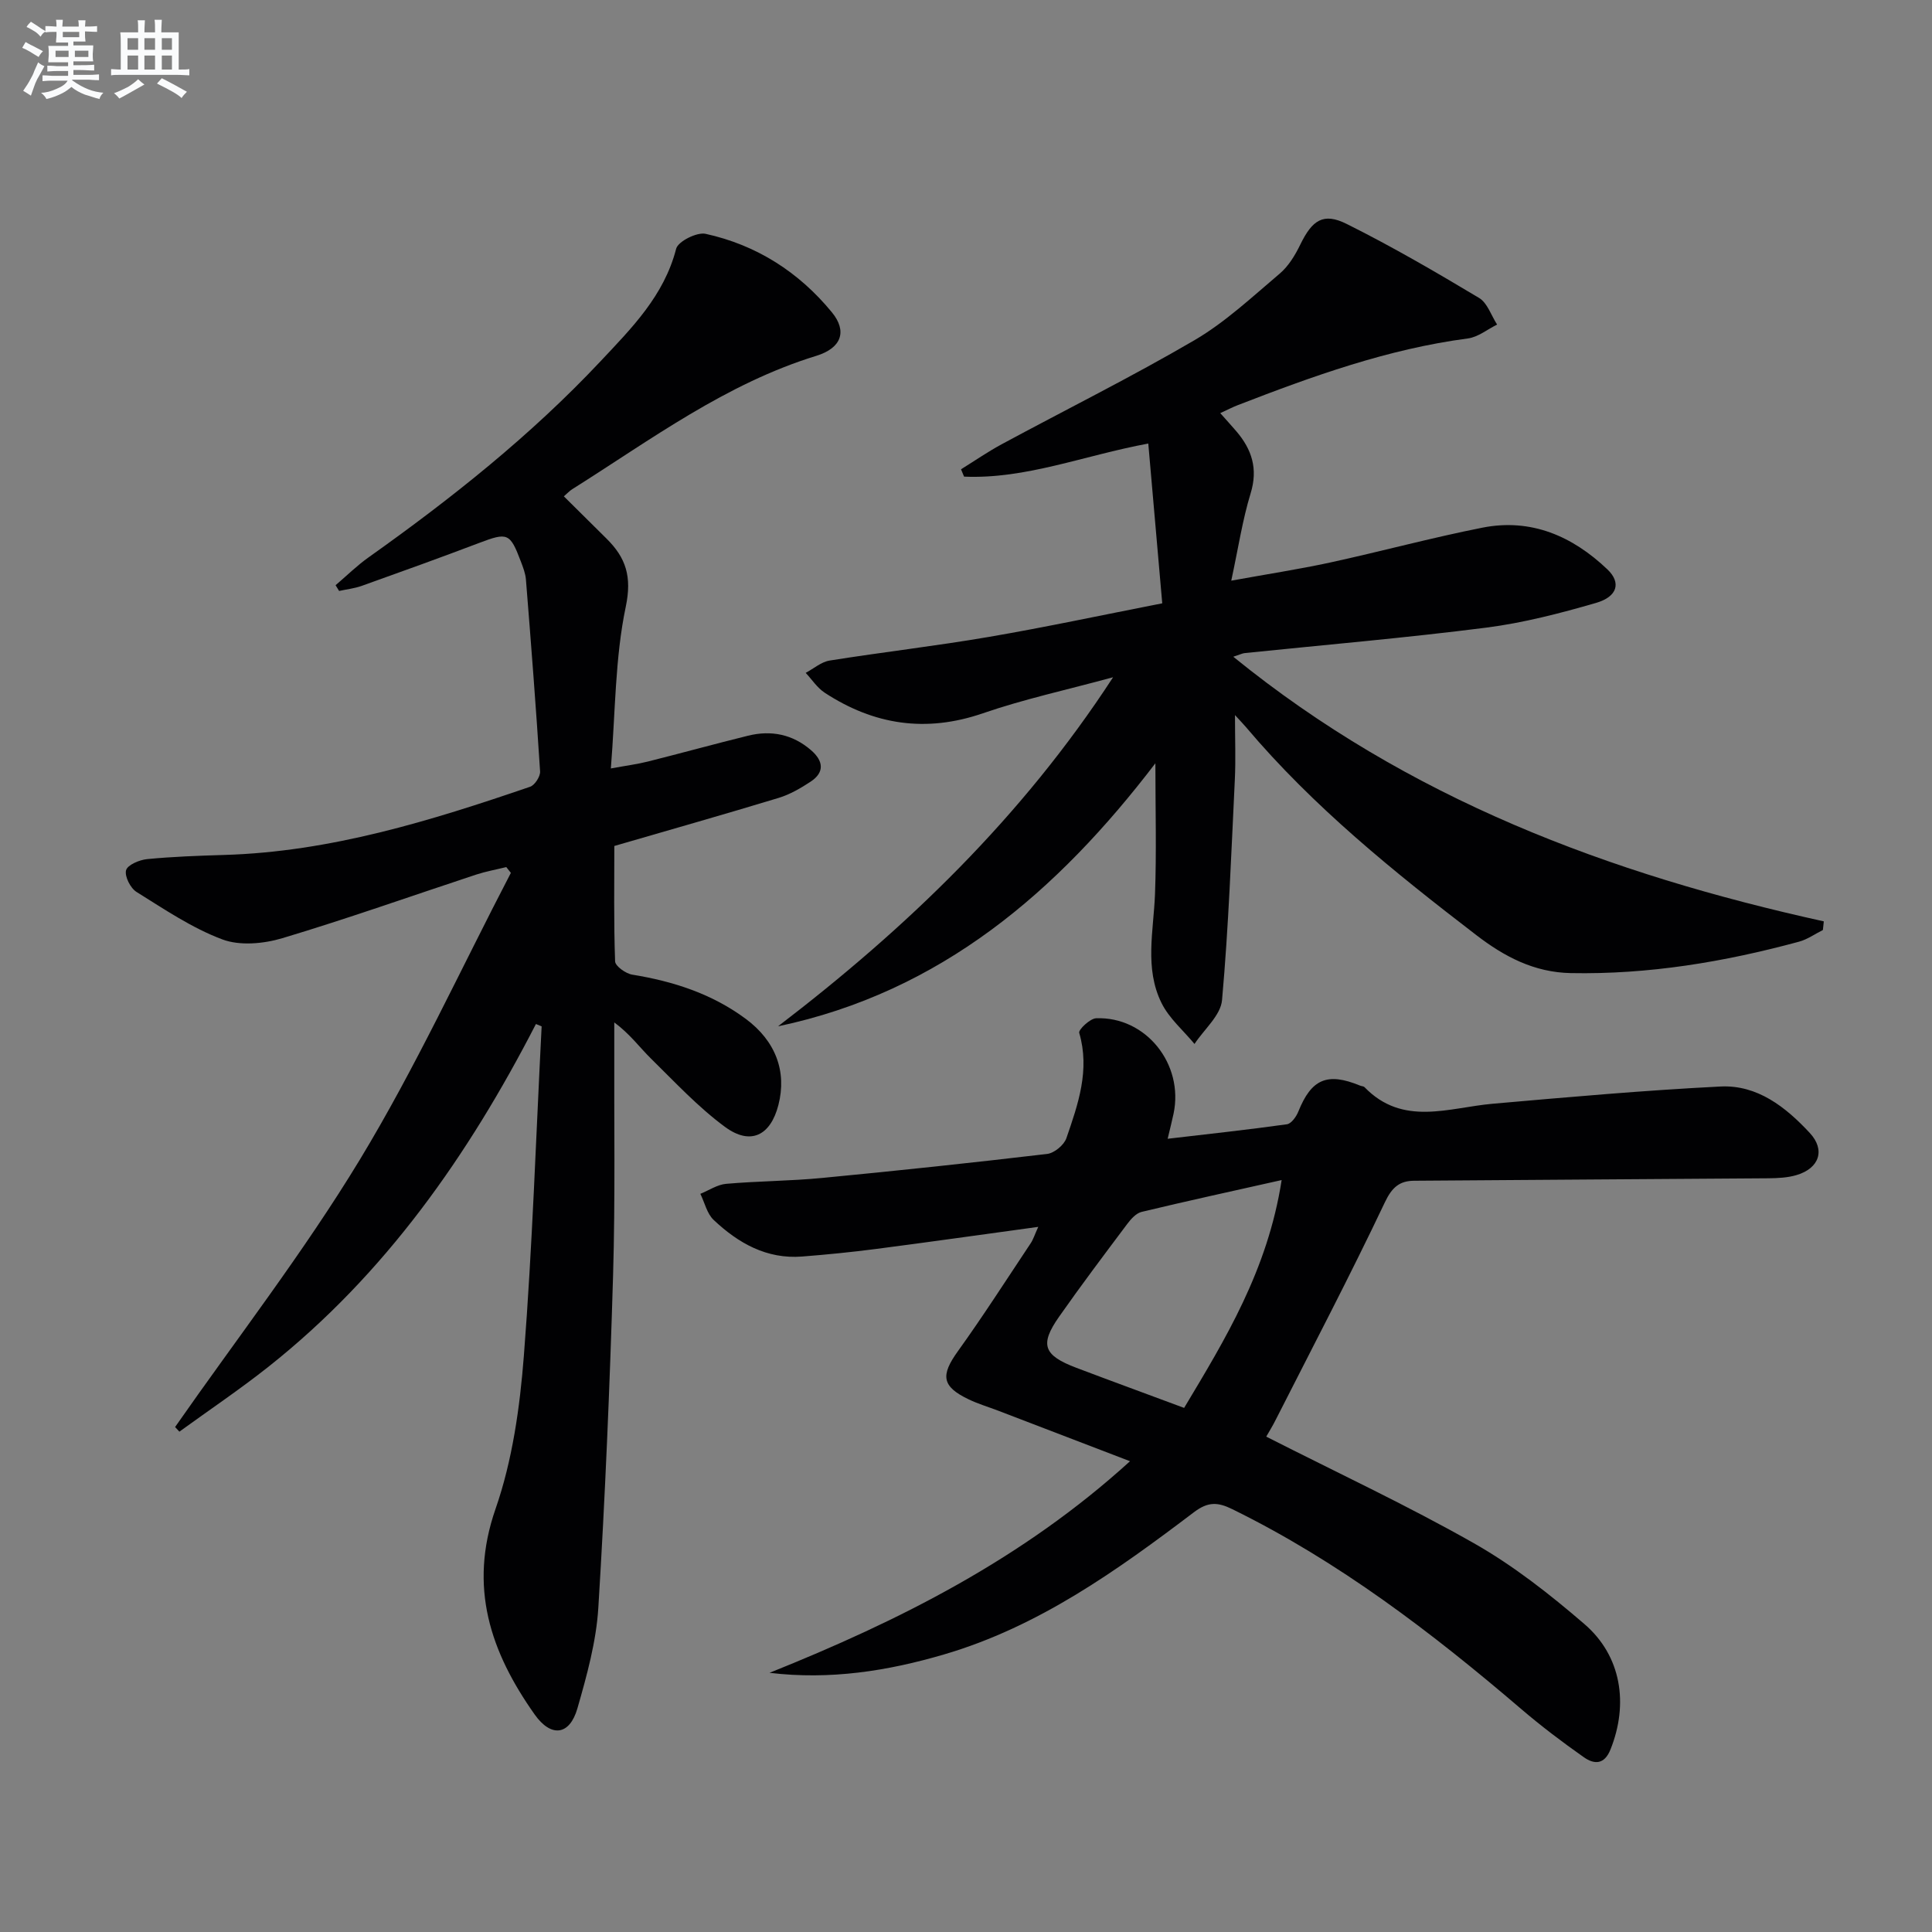 <svg enable-background="new 0 0 400 400" viewBox="0 0 400 400" xmlns="http://www.w3.org/2000/svg"><rect x="0" y="0" width="400" height="400" fill="#808080" stroke="none"/><g fill="#010103"><path d="m110.96 212.01c-13.99 27.19-31.23 51.83-55.38 70.96-5.96 4.72-12.28 8.97-18.44 13.44-.3-.32-.59-.64-.89-.96 12.83-18.39 26.63-36.19 38.23-55.32 11.58-19.11 20.95-39.55 31.29-59.41-.32-.4-.63-.8-.95-1.2-2.07.51-4.19.89-6.22 1.55-13.37 4.41-26.65 9.13-40.14 13.17-3.88 1.16-8.8 1.62-12.44.25-6.27-2.35-12-6.24-17.75-9.82-1.27-.79-2.5-3.23-2.17-4.49.29-1.11 2.76-2.15 4.35-2.31 5.28-.51 10.6-.7 15.91-.86 22.04-.64 42.79-7.07 63.39-14.12.97-.33 2.13-2.13 2.07-3.17-.84-13.25-1.87-26.48-2.93-39.71-.1-1.3-.61-2.59-1.08-3.83-2.22-5.86-2.75-5.99-8.63-3.76-8.06 3.06-16.18 5.98-24.29 8.88-1.49.53-3.12.71-4.68 1.05-.24-.4-.48-.79-.73-1.19 2.28-1.94 4.42-4.06 6.85-5.78 17.14-12.17 33.55-25.2 47.98-40.56 6.47-6.89 13.18-13.59 15.68-23.32.39-1.52 4.29-3.48 6.09-3.09 10.54 2.31 19.32 7.91 26.17 16.27 3.17 3.87 2.02 7.37-3.24 8.99-18.76 5.77-34.28 17.38-50.56 27.63-.54.34-.99.84-1.71 1.46 2.99 2.96 5.91 5.86 8.84 8.76 3.99 3.95 5.29 7.83 3.98 14.09-2.23 10.61-2.14 21.72-3.09 33.49 3.31-.61 5.52-.89 7.66-1.43 6.93-1.74 13.81-3.64 20.74-5.35 4.81-1.19 9.26-.29 13.06 3.01 2.5 2.16 2.89 4.54-.11 6.51-2.05 1.35-4.27 2.64-6.59 3.35-11.09 3.37-22.24 6.53-34.04 9.96 0 7.66-.13 15.78.16 23.89.04.99 2.2 2.53 3.55 2.75 8.5 1.38 16.49 3.96 23.47 9.13 6.23 4.61 8.57 10.92 6.79 17.86-1.63 6.33-5.76 8.43-11.06 4.53-5.57-4.1-10.37-9.28-15.34-14.16-2.35-2.31-4.29-5.03-7.58-7.47v4.42c-.06 15.99.22 32-.25 47.98-.68 22.93-1.64 45.85-3.05 68.75-.43 7.03-2.37 14.04-4.33 20.86-1.61 5.62-5.45 6.11-8.88 1.24-9.1-12.89-13.72-26.31-8.07-42.54 3.49-10.04 5.03-21.01 5.86-31.68 1.77-22.69 2.51-45.47 3.68-68.21-.4-.16-.79-.33-1.18-.49z"/><path d="m161.08 212.49c26.58-20.33 50.43-43.19 69.37-72.27-9.6 2.61-18.46 4.53-26.96 7.46-11.79 4.06-22.54 2.41-32.73-4.25-1.55-1.01-2.65-2.73-3.95-4.12 1.65-.88 3.22-2.27 4.96-2.55 10.98-1.75 22.04-3.02 33-4.9 11.73-2.01 23.38-4.51 35.86-6.95-.98-11.23-1.91-21.9-2.89-33.08-13.44 2.5-25.38 7.4-38.14 6.85-.21-.51-.42-1.01-.63-1.52 2.81-1.74 5.54-3.63 8.45-5.2 13.3-7.18 26.85-13.91 39.89-21.53 6.39-3.74 11.94-8.96 17.64-13.78 1.83-1.55 3.21-3.84 4.28-6.05 2.45-5.02 4.74-6.66 9.6-4.23 9.35 4.66 18.42 9.94 27.39 15.31 1.73 1.03 2.52 3.64 3.74 5.52-2.01.99-3.94 2.59-6.04 2.87-16.62 2.19-32.21 7.83-47.7 13.83-1.08.42-2.11.96-3.58 1.63 1.21 1.37 2.29 2.55 3.33 3.76 3.21 3.76 4.52 7.76 2.96 12.85-1.69 5.52-2.55 11.3-4.01 18.08 7.35-1.34 13.96-2.35 20.48-3.76 10.52-2.29 20.94-5.12 31.5-7.21 10.09-2 18.67 1.75 25.9 8.64 2.88 2.74 2.1 5.65-2.37 6.94-7.46 2.16-15.08 4.14-22.76 5.12-16.62 2.12-33.33 3.55-50.01 5.27-.44.05-.86.27-2.32.75 36.22 29.44 77.89 45.01 122.26 54.79-.06.6-.13 1.2-.19 1.79-1.65.82-3.21 1.95-4.96 2.42-15.46 4.19-31.13 6.81-47.24 6.5-7.62-.15-13.79-3.44-19.52-7.84-17.05-13.08-33.76-26.56-47.71-43.07-.52-.61-1.08-1.19-2.29-2.51 0 5.04.17 9.19-.03 13.33-.74 15.24-1.29 30.5-2.65 45.68-.28 3.17-3.72 6.06-5.7 9.08-2.32-2.8-5.26-5.3-6.83-8.48-3.56-7.19-1.64-14.93-1.35-22.53.33-8.77.08-17.55.08-27.1-20.25 26.51-44.37 47.35-78.13 54.46z"/><path d="m262.16 297.44c14.68 7.46 29.14 14.21 42.98 22.06 8.18 4.64 15.74 10.58 22.89 16.74 7.69 6.61 9.18 16.56 5.4 25.98-1.28 3.2-3.4 3.07-5.48 1.62-4.48-3.15-8.87-6.47-13.03-10.03-18.51-15.84-37.78-30.55-59.78-41.35-3.03-1.49-5.03-1.58-7.95.63-15.93 12.07-32.16 23.7-51.72 29.44-11.71 3.44-23.6 5.31-36.15 3.81 26.8-10.75 52.34-23.53 74.64-43.81-9.55-3.66-18.44-7.07-27.34-10.48-2.02-.77-4.11-1.39-6.05-2.32-5.61-2.68-5.86-4.96-2.24-9.99 5.24-7.29 10.08-14.86 15.06-22.33.53-.79.81-1.74 1.57-3.4-11.65 1.59-22.6 3.15-33.56 4.57-5.09.66-10.2 1.17-15.32 1.57-7.34.58-13.23-2.77-18.32-7.57-1.39-1.31-1.86-3.58-2.76-5.41 1.78-.72 3.51-1.91 5.33-2.07 6.62-.58 13.29-.58 19.9-1.22 15.54-1.49 31.07-3.14 46.57-4.97 1.47-.17 3.49-1.84 3.98-3.25 2.42-7.03 4.92-14.1 2.66-21.82-.19-.65 2.24-2.97 3.5-3.02 10.32-.39 18.2 9.5 16.03 19.77-.33 1.55-.72 3.08-1.22 5.18 8.64-1.01 16.68-1.88 24.69-3 .91-.13 1.94-1.57 2.36-2.62 2.71-6.75 5.98-8.19 12.78-5.39.31.13.73.12.93.33 7.94 8.19 17.39 4.24 26.52 3.43 15.71-1.38 31.43-2.78 47.18-3.57 7.64-.38 13.51 4.26 18.48 9.61 3.27 3.51 2 7.31-2.71 8.72-1.86.56-3.91.65-5.87.67-24.44.19-48.88.31-73.32.51-2.99.02-4.58 1.32-6.06 4.45-7.18 15.14-14.96 29.99-22.55 44.93-.65 1.32-1.43 2.57-2.02 3.6zm3.19-53.12c-10.39 2.33-19.71 4.36-28.99 6.59-1.13.27-2.19 1.45-2.95 2.46-4.78 6.37-9.58 12.74-14.15 19.26-4.05 5.78-3.22 7.98 3.59 10.56 7.24 2.74 14.51 5.4 22.31 8.3 8.47-14.14 17.3-28.51 20.19-47.17z"/></g><path d="m6.8 9.5c.6.3 1.3.7 2.1 1.1-.4.4-.7.8-.9 1.2-.7-.4-1.3-.8-1.8-1.1s-1.1-.6-1.6-.8c.2-.4.5-.8.7-1.2.4.2.8.5 1.5.8zm.9 6.9c-.3.6-.5 1.1-.7 1.7s-.4 1.1-.6 1.7c-.6-.4-1.1-.7-1.6-1 .7-1 1.2-1.8 1.5-2.4.3-.5.6-1.1.8-1.7.3-.6.5-1.2.8-1.8.3.3.8.6 1.3.8-.7 1.3-1.2 2.2-1.5 2.7zm.1-11c.4.3 1 .7 1.7 1.1-.5.2-.8.6-1.1 1.1-.5-.6-1-1-1.4-1.2s-.9-.6-1.5-.8c.2-.4.5-.7.9-1.1.5.3.9.6 1.4.9zm10.5 13.1c1 .4 2 .6 3.1.7-.4.4-.7.8-.8 1.3-.9-.2-1.9-.6-3-.9-1-.4-2-.9-2.8-1.6-.5.4-1.1.9-1.9 1.3s-1.9.9-3.3 1.2c-.1-.3-.5-.8-1.1-1.3 1 0 2.1-.3 3.2-.8 1.2-.5 1.9-1 2.3-1.7h-3.2c-.4 0-1 0-2 .1v-1.2c1 0 1.7.1 2 .1h3.3v-1h-2.3c-.2 0-.9 0-2 .1v-1.2c1.2 0 1.9.1 2 .1h2.3v-.8h-4.1c0-.7.1-1.2.1-1.6 0-.5 0-1.1-.1-1.8h4.1v-.7h-2.5c0-.6.1-1.1.1-1.6v-.6h-.5c-.4 0-1 0-1.8.1v-1.3c1.2 0 1.9.1 2.1.1h.2c0-.3 0-.8-.1-1.4h1.4c0 .6-.1 1-.1 1.4h3.4c0-.4 0-.8-.1-1.3h1.5c0 .4-.1.9-.1 1.3.7 0 1.5 0 2.5-.1v1.2c-1 0-1.8-.1-2.5-.1v.6c0 .3 0 .8.1 1.5h-2.5v.8h4.1c0 .8-.1 1.3-.1 1.8s0 1 .1 1.5h-4.1v.8h1.4c.8 0 1.8 0 2.9-.1v1.2c-1 0-1.9-.1-2.8-.1h-1.5v1h3.2c.3 0 1 0 2.1-.1v1.2c-1.1 0-1.8-.1-2.1-.1h-3.4l-.1.1c1.4 1 2.4 1.5 3.4 1.9zm-4.1-6.7v-1.3h-2.7v1.3zm2.2-4.1v-1.1h-3.4v1.1zm1.9 4.1v-1.3h-2.8v1.3z" fill="#fafbfc"/><path d="m37 6.7v2.3 5.4c1 0 1.8 0 2.2-.1v1.3c-.6 0-1.5-.1-2.5-.1h-11.9c-.7 0-1.3 0-1.8.1v-1.3c.5 0 1.1.1 2 .1v-5.2c0-1 0-1.8-.1-2.5h3.7c0-1.3 0-2.1-.1-2.5h1.5c0 .4-.1 1.3-.1 2.5h2.2c0-1.2 0-2.1-.1-2.6h1.5c0 .4-.1 1.3-.1 2.6zm-12.3 13.7c-.3-.4-.7-.8-1.1-1.1 1.1-.4 2.1-.9 2.9-1.3.8-.5 1.5-1 2.1-1.6.4.4.9.8 1.3 1.1-2.5 1.4-4.2 2.4-5.2 2.9zm3.9-10.1v-2.4h-2.2v2.4zm0 4.1v-2.9h-2.2v2.9zm3.5-4.1v-2.4h-2.2v2.4zm0 4.1v-2.9h-2.2v2.9zm.4 2.9 1-1.1c.6.3 1.4.7 2.5 1.3s2 1.1 2.7 1.5c-.4.4-.8.8-1.1 1.3-.8-.8-2.5-1.7-5.1-3zm3.1-7v-2.4h-2.1v2.4zm0 4.1v-2.9h-2.1v2.9z" fill="#fafbfc"/></svg>